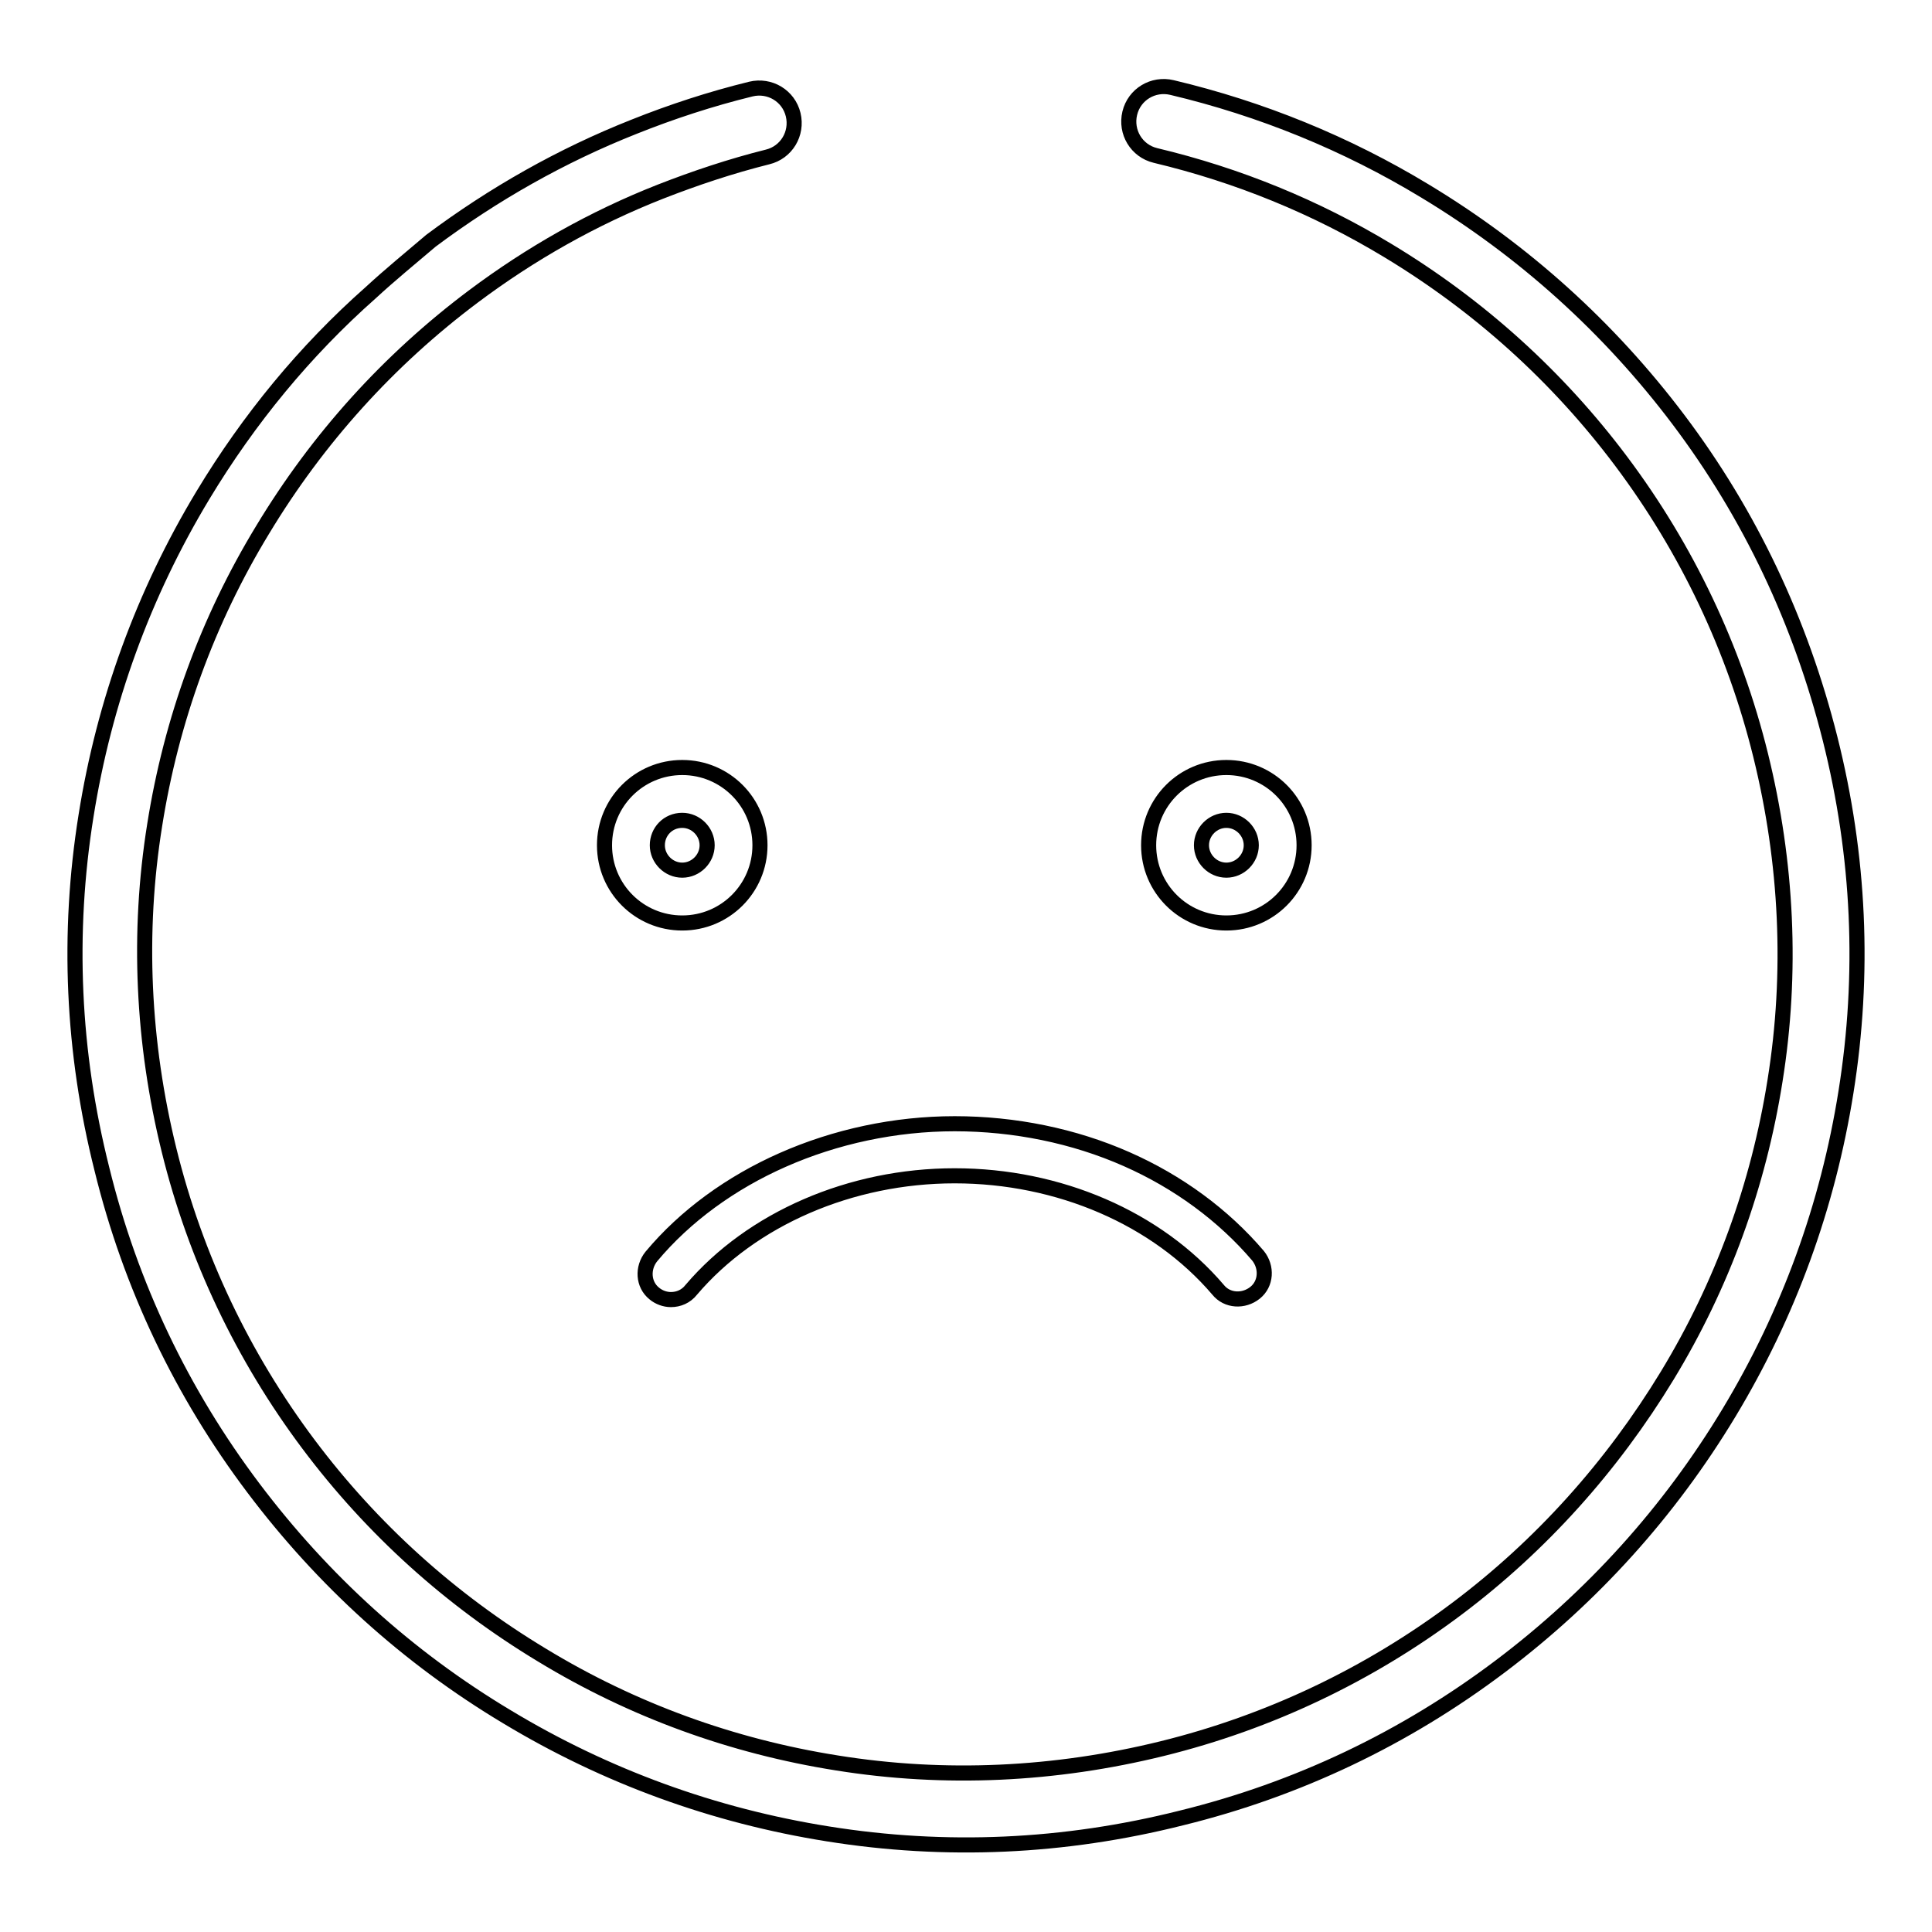<?xml version="1.0" encoding="utf-8"?>
<!-- Svg Vector Icons : http://www.onlinewebfonts.com/icon -->
<!DOCTYPE svg PUBLIC "-//W3C//DTD SVG 1.1//EN" "http://www.w3.org/Graphics/SVG/1.1/DTD/svg11.dtd">
<svg version="1.1" xmlns="http://www.w3.org/2000/svg" xmlns:xlink="http://www.w3.org/1999/xlink" x="0px" y="0px" viewBox="0 0 256 256" enable-background="new 0 0 256 256" xml:space="preserve">
<g> <path stroke-width="2" fill-opacity="0" stroke="#000000"  d="M49.1,38.8C40.4,46.5,33,55.5,26.9,65.6C19,78.7,13.8,93,11.4,108.1c-2.5,15.6-1.8,31.3,2.1,46.8 c3.8,15.5,10.6,29.7,20.1,42.3c9.2,12.2,20.4,22.4,33.6,30.3c13.1,7.9,27.4,13.1,42.5,15.5c15.6,2.5,31.3,1.8,46.8-2.1 c15.5-3.8,29.7-10.6,42.3-20.1c12.2-9.2,22.4-20.5,30.3-33.6c7.9-13.1,13.1-27.4,15.5-42.5c2.5-15.6,1.8-31.3-2.1-46.8 s-10.6-29.7-20.1-42.3c-9.2-12.2-20.5-22.4-33.6-30.3c-10.4-6.3-21.7-10.9-33.5-13.7c-2.5-0.6-5,0.9-5.6,3.4 c-0.6,2.5,0.9,5,3.4,5.6c10.9,2.6,21.2,6.8,30.8,12.6c12.1,7.3,22.5,16.7,30.9,27.9c8.7,11.6,15,24.8,18.5,39 c3.5,14.2,4.2,28.8,1.9,43.1c-2.2,13.9-7,27.1-14.3,39.1s-16.7,22.5-27.9,30.9c-11.6,8.7-24.8,15-39,18.5 c-14.2,3.5-28.8,4.2-43.1,1.9c-13.9-2.2-27.1-7-39.1-14.3c-12.1-7.3-22.5-16.7-30.9-27.9c-8.7-11.6-15-24.8-18.5-39 c-3.5-14.2-4.2-28.8-1.9-43.1c2.2-13.9,7-27.1,14.3-39.1c7.3-12.1,16.7-22.5,27.9-30.9c7.6-5.7,15.9-10.4,24.8-13.9 c4.6-1.8,9.4-3.4,14.2-4.6c2.5-0.6,4-3.1,3.4-5.6c-0.6-2.5-3.1-4-5.6-3.4c-5.3,1.3-10.5,3-15.5,5c-9.6,3.8-18.6,8.9-26.9,15.1 C54.4,34.2,51.7,36.4,49.1,38.8z M90.4,108.7c1.8,0,3.3,1.5,3.3,3.3s-1.5,3.3-3.3,3.3c-1.8,0-3.3-1.5-3.3-3.3 S88.5,108.7,90.4,108.7 M90.4,101.7c-5.7,0-10.3,4.6-10.3,10.3c0,5.7,4.6,10.3,10.3,10.3c5.7,0,10.3-4.6,10.3-10.3 C100.7,106.3,96.1,101.7,90.4,101.7L90.4,101.7z M162.5,108.7c1.8,0,3.3,1.5,3.3,3.3s-1.5,3.3-3.3,3.3s-3.3-1.5-3.3-3.3 S160.7,108.7,162.5,108.7 M162.5,101.7c-5.7,0-10.3,4.6-10.3,10.3c0,5.7,4.6,10.3,10.3,10.3c5.7,0,10.3-4.6,10.3-10.3 C172.8,106.3,168.2,101.7,162.5,101.7L162.5,101.7z M88.9,172.2c-0.8,0-1.6-0.3-2.2-0.8c-1.5-1.2-1.6-3.4-0.4-4.9 c4.5-5.4,10.6-9.8,17.4-12.8c7-3.1,14.9-4.8,22.8-4.8c7.9,0,15.8,1.6,22.8,4.7c6.8,3,12.8,7.4,17.4,12.8c1.2,1.5,1.1,3.7-0.4,4.9 c-1.5,1.2-3.7,1.1-4.9-0.4c-8.1-9.5-21.1-15.1-34.9-15.1c-13.8,0-26.9,5.7-34.9,15.1C90.9,171.8,89.9,172.2,88.9,172.2z"/></g>
</svg>